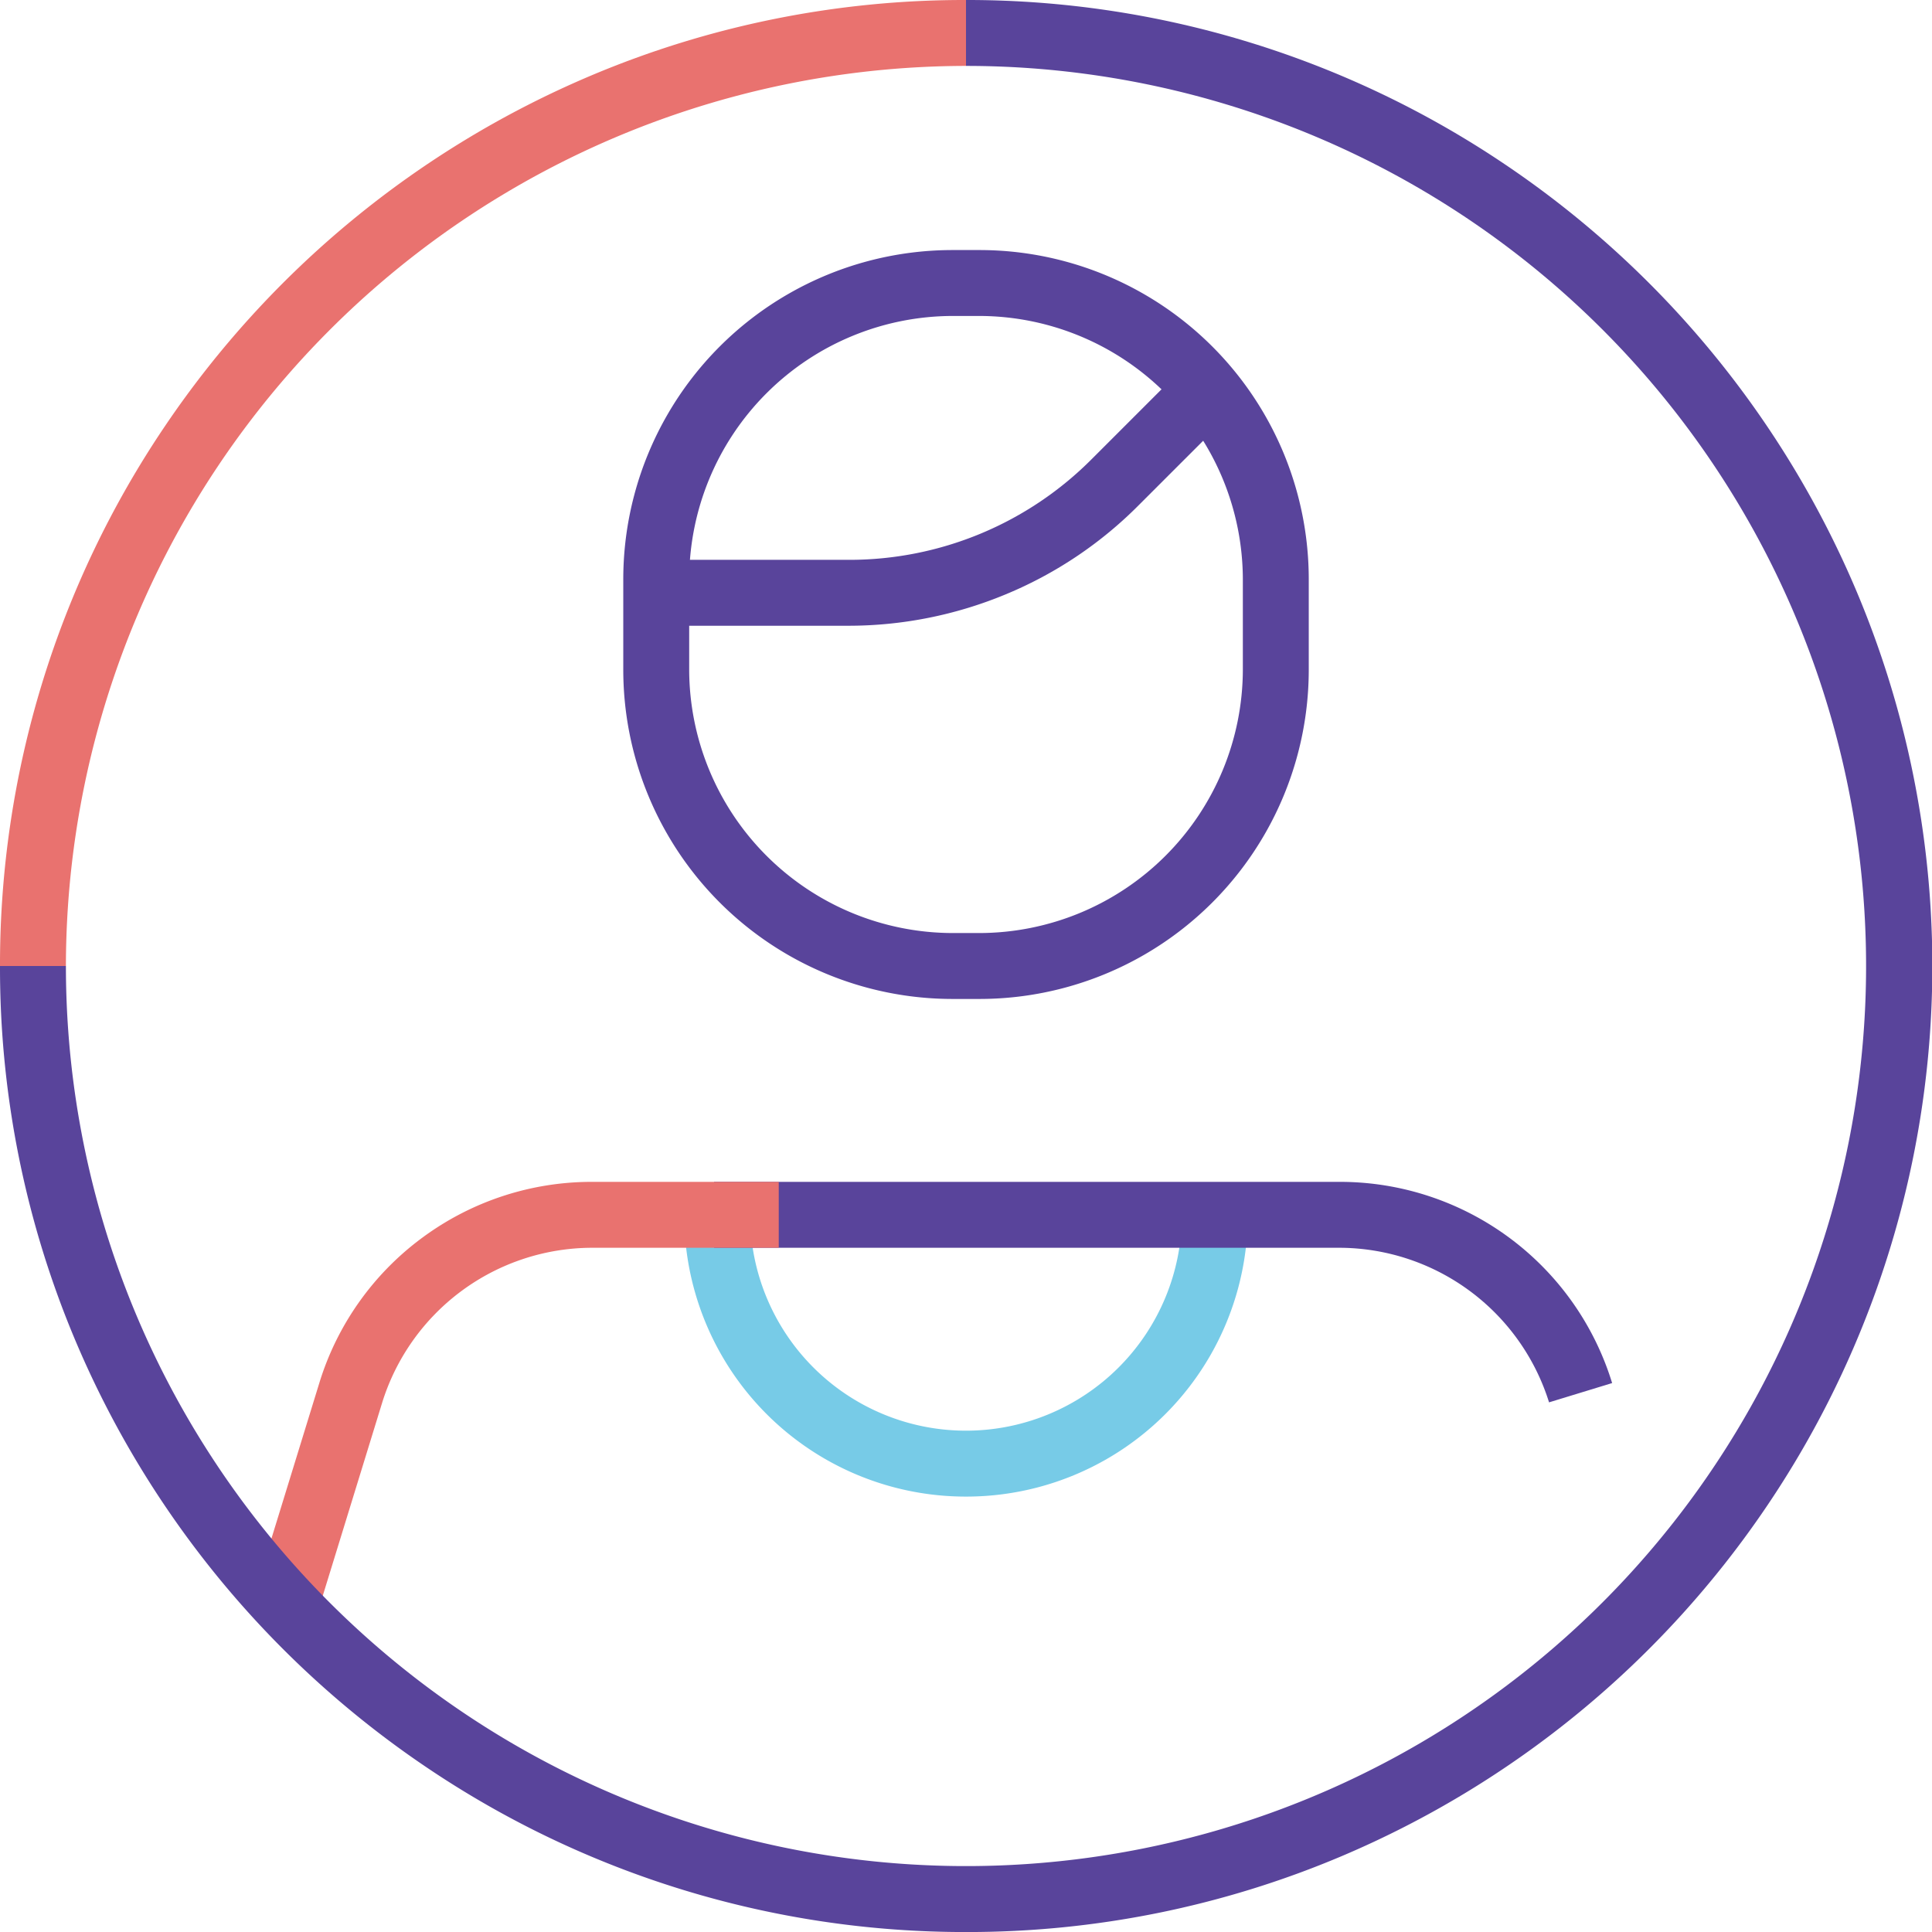 <svg xmlns="http://www.w3.org/2000/svg" width="117.248" height="117.248" viewBox="0 0 117.248 117.248"><g transform="translate(2 2)"><g transform="translate(0 0)"><path d="M26.85,36.85a17.084,17.084,0,0,1-17.1-17.1h4a13.1,13.1,0,0,0,26.2,0h4a17.084,17.084,0,0,1-17.1,17.1Z" transform="translate(29.774 51.974)" fill="#77cbe7"></path><path d="M62.372,31.131a13.369,13.369,0,0,0-12.7-9.381H11.7v-4H49.676A17.28,17.28,0,0,1,66.2,29.961Z" transform="translate(29.636 51.974)" fill="#59449b"></path><path d="M18-2h1.6a19.985,19.985,0,0,1,20,20v5.449a19.985,19.985,0,0,1-20,20H18a19.985,19.985,0,0,1-20-20V18A19.985,19.985,0,0,1,18-2Zm1.6,41.449a16.018,16.018,0,0,0,16-16V18a16.018,16.018,0,0,0-16-16H18A16.018,16.018,0,0,0,2,18v5.449a16.018,16.018,0,0,0,16,16Z" transform="translate(37.825 15.175)" fill="#59449b"></path><path d="M6.721,44.007,2.9,42.83,6.862,29.958a17.227,17.227,0,0,1,6.259-8.826A17.281,17.281,0,0,1,23.383,17.75H34.745v4H23.383a13.369,13.369,0,0,0-12.7,9.381Z" transform="translate(10.516 51.974)" fill="#e9726f"></path><path d="M57.374,116A58.348,58.348,0,0,1,24.6,105.98,58.831,58.831,0,0,1,3.36,80.187,58.215,58.215,0,0,1-1.25,57.374h4A54.624,54.624,0,1,0,57.374,2.75v-4A58.348,58.348,0,0,1,90.146,8.768a58.831,58.831,0,0,1,21.242,25.793,58.517,58.517,0,0,1-5.407,55.585,58.831,58.831,0,0,1-25.793,21.242A58.216,58.216,0,0,1,57.374,116Z" transform="translate(-0.75 -0.75)" fill="#59449b"></path><path d="M22.4,20.63H10.77v-4H22.4a20.752,20.752,0,0,0,14.85-6.165l.006-.006,5.323-5.323L45.4,7.964l-5.32,5.32a24.66,24.66,0,0,1-8.106,5.442A24.885,24.885,0,0,1,22.4,20.63Z" transform="translate(27.055 15.345)" fill="#59449b"></path><path d="M2.75,57.374h-4A58.348,58.348,0,0,1,8.768,24.6,58.831,58.831,0,0,1,34.561,3.36,58.216,58.216,0,0,1,57.374-1.25v4A54.686,54.686,0,0,0,2.75,57.374Z" transform="translate(-0.75 -0.75)" fill="#e9726f"></path></g></g></svg>